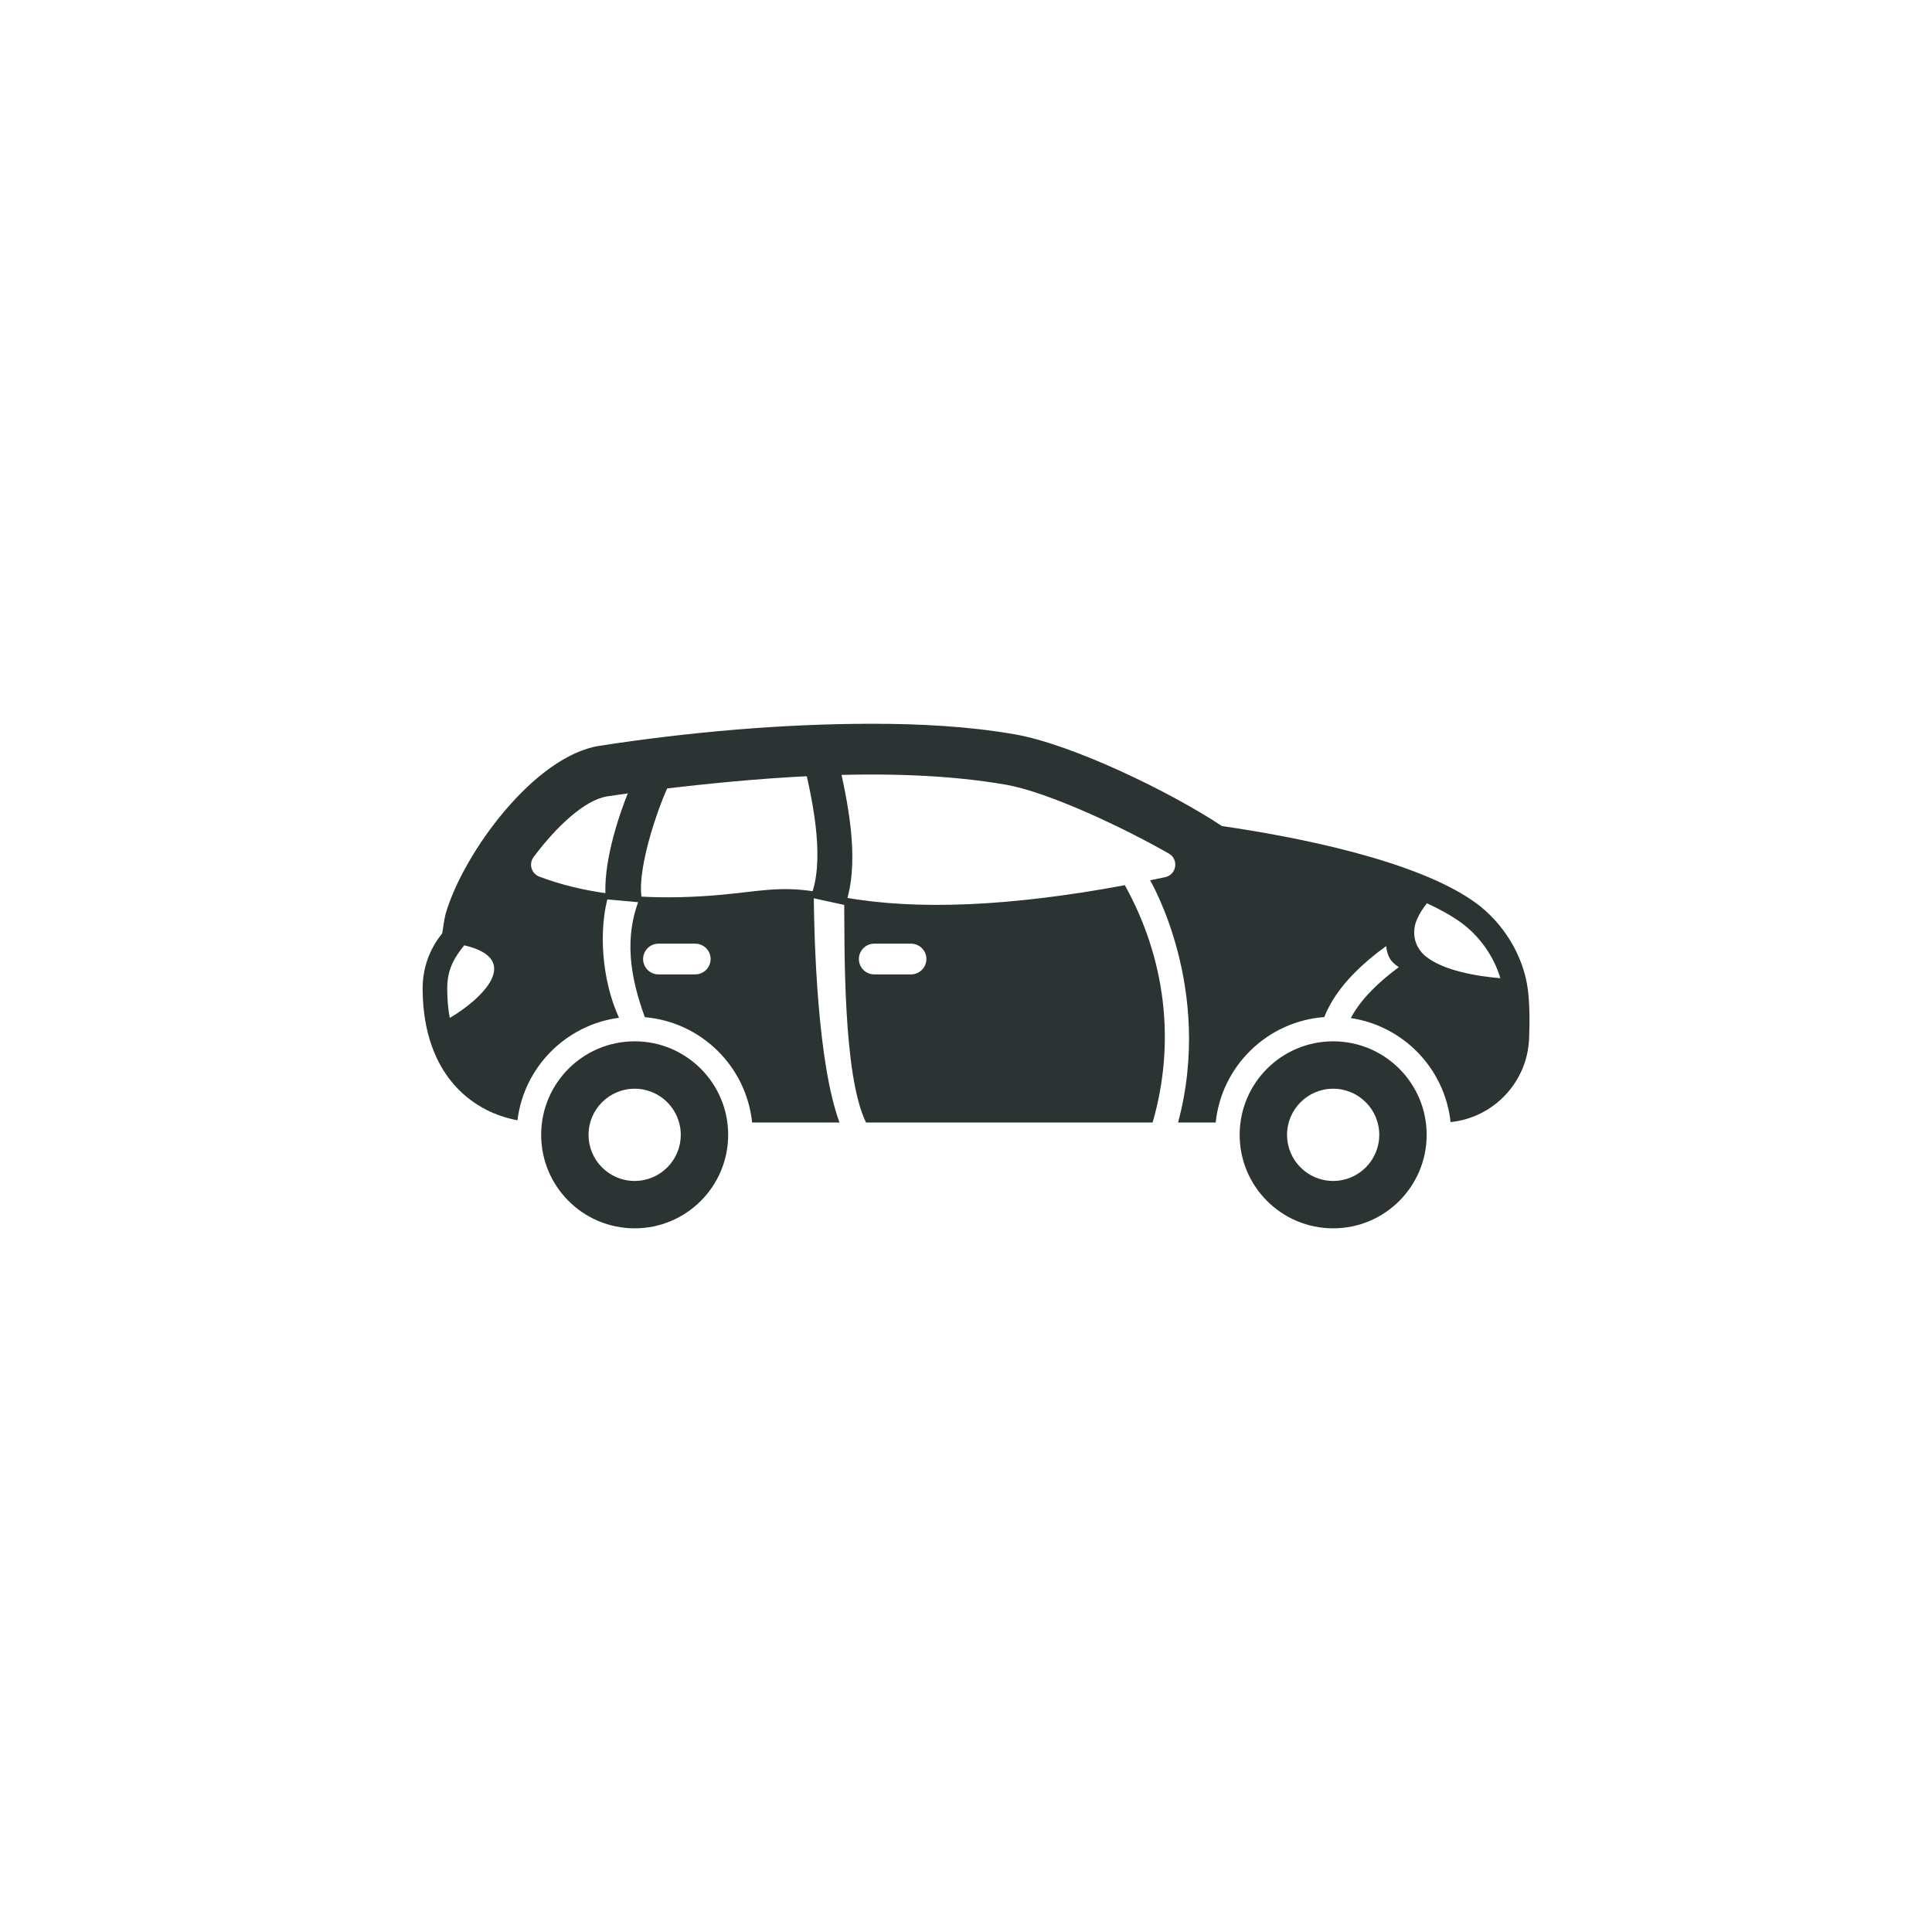 <?xml version="1.0" encoding="UTF-8"?> <svg xmlns="http://www.w3.org/2000/svg" width="96" height="96" viewBox="0 0 96 96" fill="none"><g clip-path="url(#clip0_2017_228)"><path fill-rule="evenodd" clip-rule="evenodd" d="M40.433 44.292C38.736 44.026 37.673 44.294 35.863 44.459C34.424 44.591 33.077 44.621 31.82 44.55C30.975 46.56 31.32 48.567 32.042 50.543C34.844 50.783 37.084 52.991 37.373 55.778H41.715C40.633 52.855 40.453 46.906 40.433 44.292ZM70.838 47.516C71.709 48.226 73.358 48.504 74.553 48.608C74.227 47.505 73.494 46.484 72.577 45.827C72.102 45.487 71.534 45.173 70.902 44.883C70.713 45.123 70.537 45.388 70.415 45.665C70.132 46.309 70.258 47.035 70.838 47.516ZM69.508 48.057C69.034 47.758 68.933 47.442 68.876 47.01C68.266 47.453 67.739 47.9 67.296 48.35C66.593 49.065 66.094 49.795 65.802 50.538C62.97 50.749 60.697 52.97 60.407 55.778H58.538C60.324 49.108 57.145 43.736 57.147 43.741C57.394 43.691 57.644 43.639 57.895 43.586C58.467 43.465 58.586 42.702 58.079 42.413C55.704 41.055 52.024 39.346 49.982 38.991C44.246 37.994 37.132 38.656 31.352 39.4C30.83 39.472 30.428 39.532 30.175 39.571C29.056 39.744 27.651 41.068 26.516 42.584C26.261 42.924 26.402 43.408 26.799 43.559C27.848 43.956 29.001 44.238 30.258 44.405C29.732 46.094 29.875 48.65 30.758 50.573C28.122 50.922 26.037 53.022 25.712 55.666C25.163 55.561 24.63 55.383 24.165 55.144C21.871 53.962 21.002 51.591 21 49.129C20.999 48.11 21.335 47.164 21.968 46.388C22.037 46.056 22.057 45.694 22.164 45.337C23.057 42.355 26.556 37.559 29.788 37.059C34.187 36.38 38.865 35.965 43.309 35.964C45.667 35.963 48.091 36.083 50.417 36.487C53.294 36.987 58.179 39.362 60.718 41.046C64.378 41.577 70.367 42.741 73.288 44.833C74.682 45.832 75.707 47.476 75.92 49.184C76.014 49.946 76.012 50.837 75.98 51.608C75.891 53.788 74.205 55.54 72.078 55.756C71.793 53.103 69.74 50.979 67.121 50.587C67.362 50.128 67.71 49.667 68.165 49.205C68.542 48.821 68.989 48.439 69.508 48.057ZM41.948 44.59C41.968 47.079 41.875 53.426 43.033 55.778H57.272C58.434 51.773 57.908 47.616 55.893 43.985C50.222 45.04 45.573 45.242 41.948 44.59ZM32.719 46.89C32.298 46.89 31.956 47.232 31.956 47.654C31.956 48.075 32.298 48.417 32.719 48.417H34.546C34.968 48.417 35.31 48.075 35.31 47.654C35.31 47.232 34.968 46.89 34.546 46.89H32.719ZM43.441 46.89C43.02 46.89 42.678 47.232 42.678 47.654C42.678 48.075 43.02 48.417 43.441 48.417H45.268C45.69 48.417 46.032 48.075 46.032 47.654C46.032 47.232 45.69 46.89 45.268 46.89H43.441ZM23.069 46.972C22.518 47.647 22.221 48.228 22.222 49.128C22.223 49.617 22.261 50.106 22.347 50.58C23.886 49.686 26.046 47.667 23.069 46.972Z" fill="#2C3333"></path><path fill-rule="evenodd" clip-rule="evenodd" d="M31.536 51.743C34.102 51.743 36.182 53.823 36.182 56.389C36.182 58.955 34.102 61.035 31.536 61.035C28.97 61.035 26.89 58.955 26.89 56.389C26.89 53.823 28.97 51.743 31.536 51.743ZM31.536 54.098C32.801 54.098 33.827 55.124 33.827 56.389C33.827 57.655 32.801 58.681 31.536 58.681C30.27 58.681 29.245 57.655 29.245 56.389C29.245 55.124 30.27 54.098 31.536 54.098Z" fill="#2C3333"></path><path fill-rule="evenodd" clip-rule="evenodd" d="M66.244 51.743C68.81 51.743 70.89 53.823 70.89 56.389C70.89 58.955 68.81 61.035 66.244 61.035C63.678 61.035 61.598 58.955 61.598 56.389C61.598 53.823 63.678 51.743 66.244 51.743ZM66.244 54.098C67.509 54.098 68.535 55.124 68.535 56.389C68.535 57.655 67.509 58.681 66.244 58.681C64.978 58.681 63.953 57.655 63.953 56.389C63.953 55.124 64.978 54.098 66.244 54.098Z" fill="#2C3333"></path><path fill-rule="evenodd" clip-rule="evenodd" d="M31.303 39.156C30.623 40.792 29.949 43.055 30.101 44.684L31.932 44.851C31.536 43.471 32.661 40.178 33.265 38.928C32.632 38.999 31.977 39.075 31.303 39.156Z" fill="#2C3333"></path><path fill-rule="evenodd" clip-rule="evenodd" d="M41.746 38.18C41.216 38.186 40.638 38.213 40.017 38.249C40.427 40.032 40.994 42.843 40.266 44.598L42 44.978C42.707 42.922 42.207 40.269 41.746 38.18Z" fill="#2C3333"></path></g><defs><clipPath id="clip0_2017_228"><rect width="55" height="55" fill="white" transform="translate(21 21)"></rect></clipPath></defs></svg> 